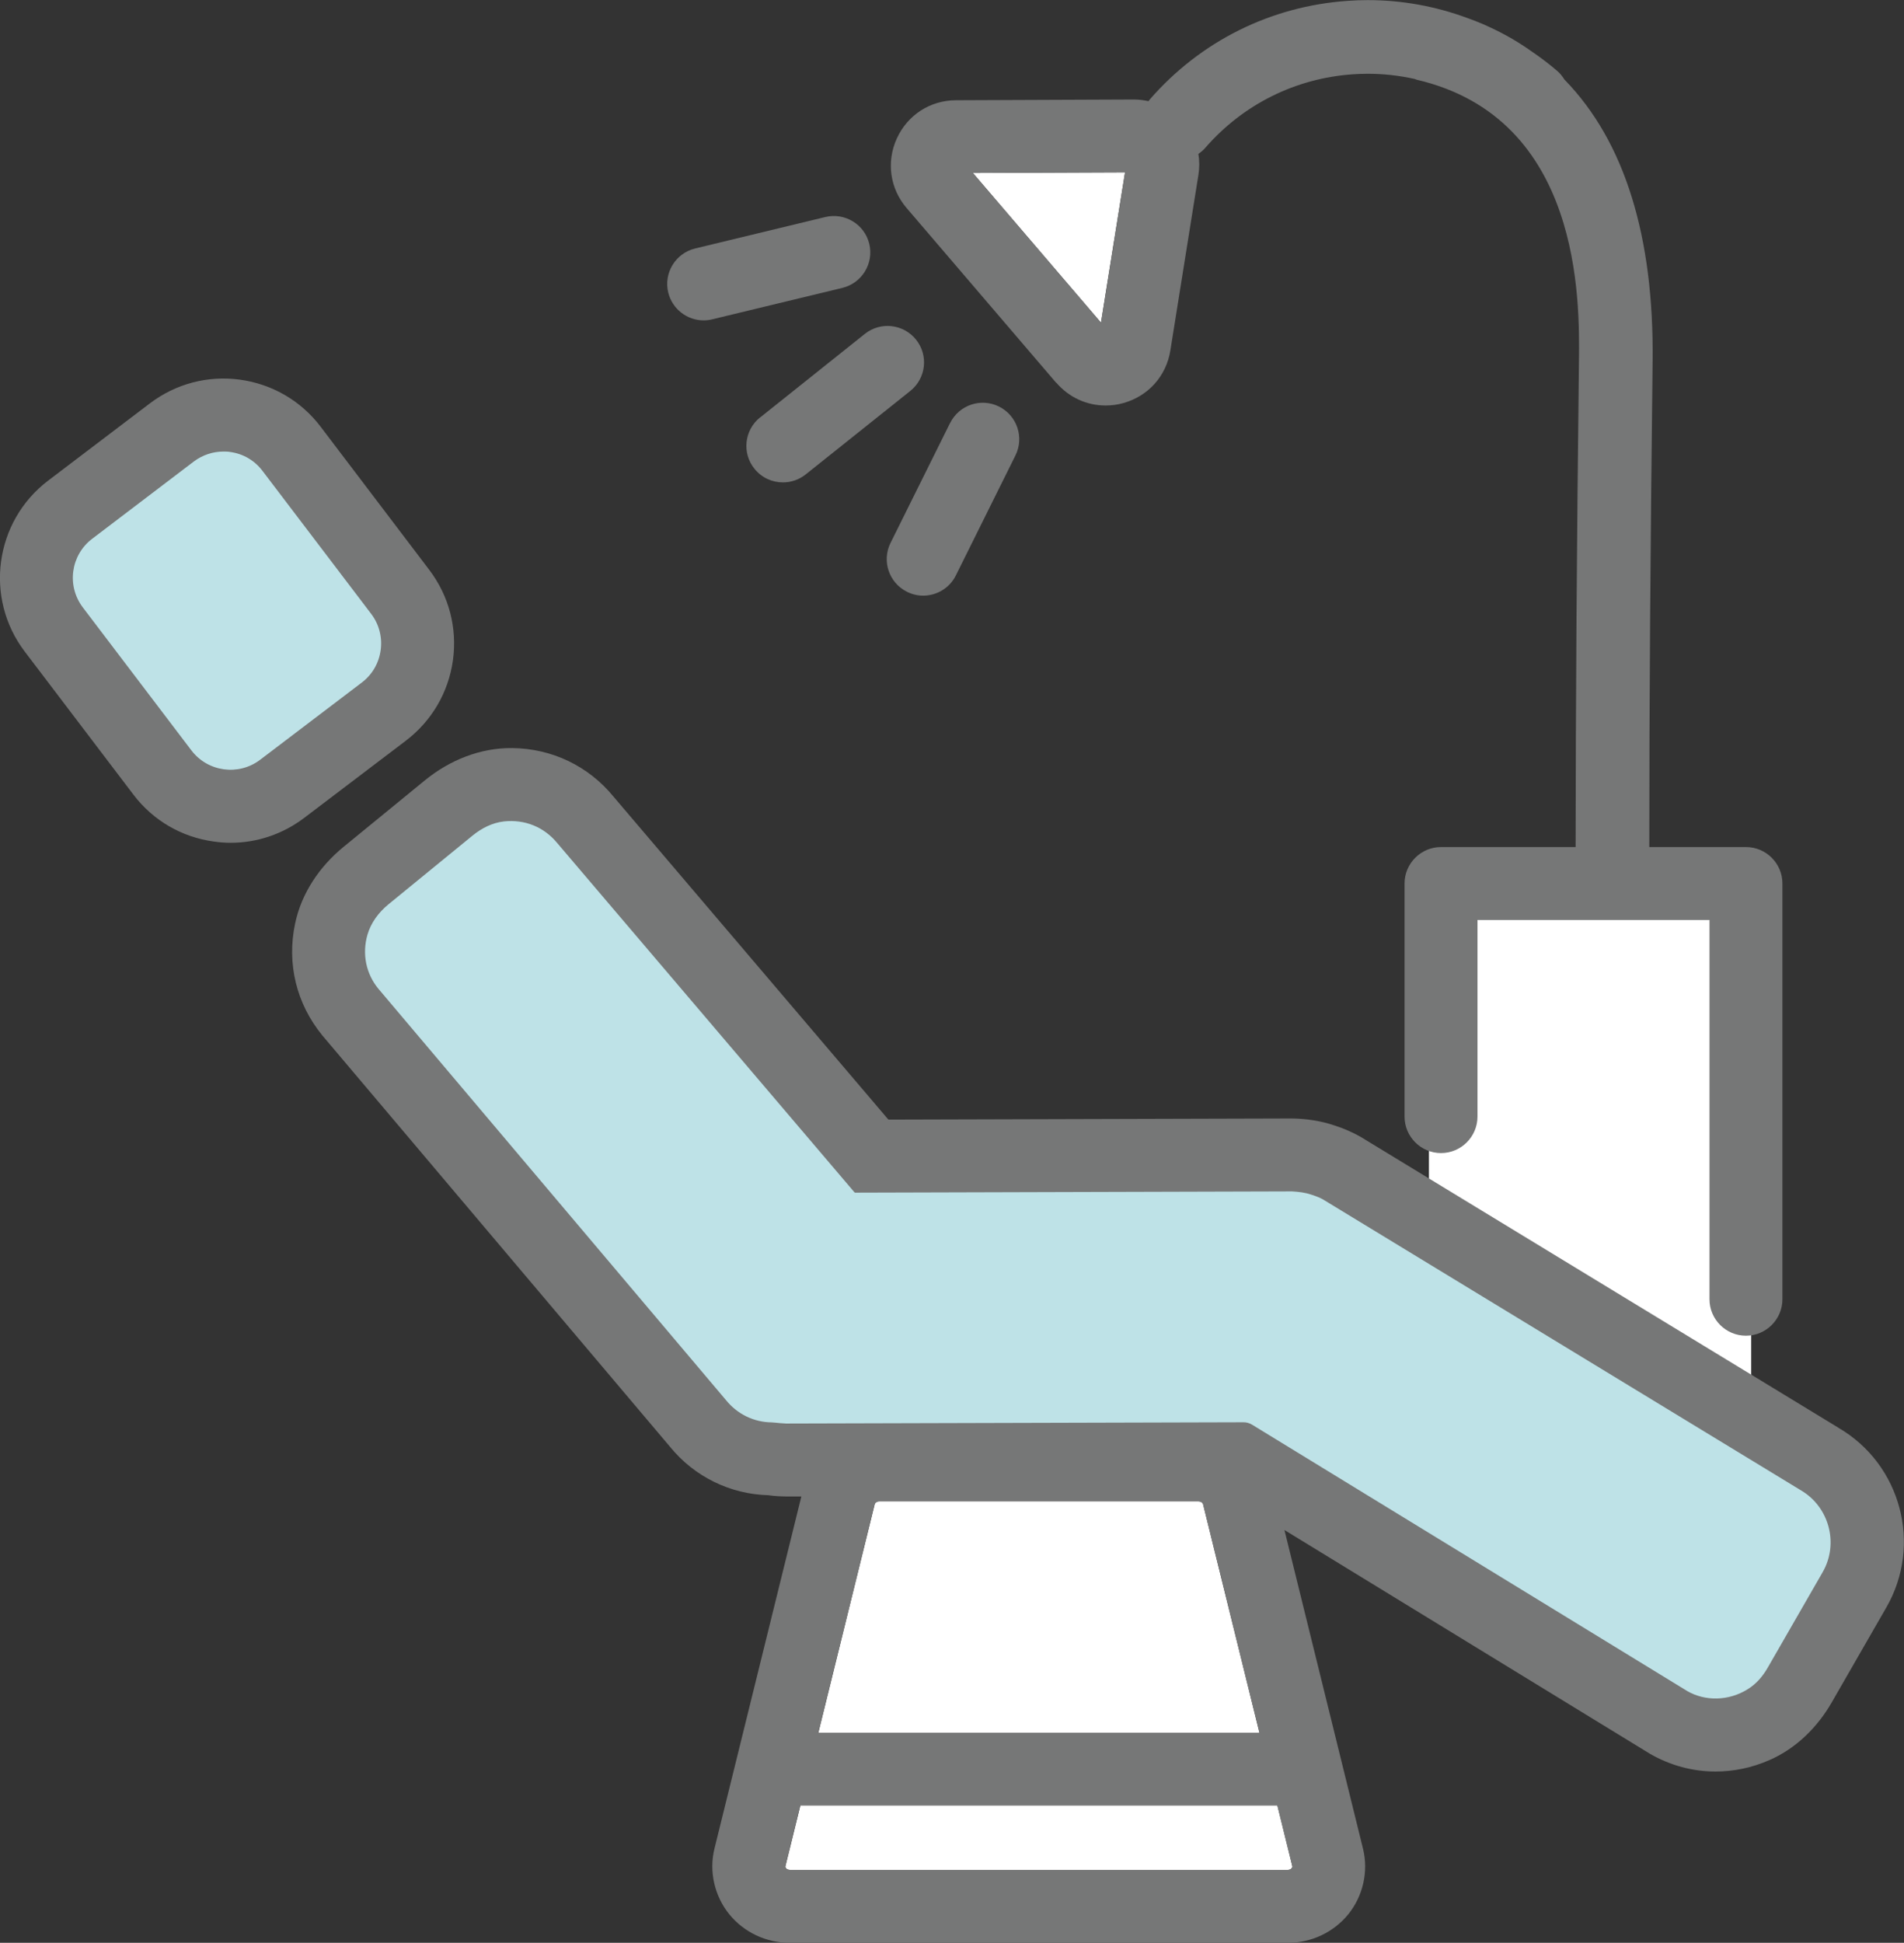 <?xml version="1.0" encoding="UTF-8"?><svg id="_レイヤー_2" xmlns="http://www.w3.org/2000/svg" viewBox="0 0 182.76 186.47"><rect x="0" y="0" width="182.76" height="186.47" fill="#333333" stroke="none"/><defs><style>.cls-1{fill:#767777;}.cls-1,.cls-2,.cls-3{stroke-width:0px;}.cls-2{fill:#bee2e7;}.cls-3{fill:#fff;}</style></defs><g id="_レイヤー_1-2"><g id="_診療台"><polygon class="cls-3" points="137.16 85.29 137.16 117.11 168.09 136.01 168.09 85.29 137.16 85.29"/><polygon class="cls-3" points="107.99 16.54 93.38 16.6 105.68 30.97 107.99 16.54"/><path class="cls-3" d="M115.05,144.1h-30.67c-.22,0-.39.14-.42.27l-8.57,34.74c-.02.08.02.16.05.2.08.1.23.16.38.16h47.8c.15,0,.29-.06.37-.16.04-.04.08-.12.06-.2l-8.57-34.74c-.03-.13-.2-.27-.43-.27Z"/><path class="cls-2" d="M173.89,141.32l-45.83-27.89c-.49-.29-1.06-.5-1.51-.65h-.05c-.86-.31-1.66-.38-2.36-.43h-.07s-41.11.11-41.11.11l-27.92-32.81c-1.51-1.84-3.64-2.86-6-2.86-.3,0-.6.02-.91.05-1.4.16-2.79.78-4.02,1.79l-8.11,6.63c-1.31,1.09-2.23,2.43-2.65,3.9-.7,2.45-.17,5.07,1.44,7.02l33.36,39.47c1.44,1.77,3.56,2.81,5.82,2.86l.38.03c.24.03.46.04.65.05.07,0,.14,0,.2.01h.12s43.91-.11,43.91-.11l41.72,25.53c1.11.64,2.39.98,3.71.98h0c1.47,0,2.92-.42,4.18-1.22,1.02-.64,1.88-1.56,2.56-2.75l5.27-9.16c2.13-3.69.86-8.45-2.79-10.58Z"/><path class="cls-2" d="M38.53,62.67c.24-1.78-.22-3.54-1.3-4.96l-10.42-13.71c-1.08-1.43-2.66-2.36-4.42-2.6-.3-.04-.62-.06-.92-.06-1.46,0-2.86.47-4.05,1.36l-9.76,7.42c-1.43,1.08-2.35,2.66-2.59,4.43-.24,1.77.22,3.54,1.3,4.96l10.42,13.72c1.28,1.69,3.23,2.65,5.35,2.65,1.47,0,2.87-.47,4.04-1.36l9.77-7.42c1.42-1.08,2.34-2.66,2.58-4.43Z"/><path class="cls-1" d="M176.46,137.03l-45.85-27.91c-.77-.44-1.6-.8-2.46-1.08-1.36-.47-2.79-.67-4.15-.69l-38.69.11s-.04-.01-.06-.03l-26.37-30.98c-2.39-2.92-5.89-4.61-9.72-4.65-3.06-.03-6.01,1.16-8.38,3.1l-7.8,6.38c-2.3,1.88-4.04,4.44-4.65,7.35-.82,3.85.12,7.71,2.61,10.75l33.38,39.49c2.33,2.86,5.76,4.54,9.43,4.64.62.09,1.16.11,1.72.12h1.45s-8.34,33.8-8.34,33.8c-.54,2.19,0,4.54,1.42,6.3,1.42,1.74,3.54,2.74,5.81,2.74h47.8c2.27,0,4.39-1,5.81-2.74,1.42-1.76,1.95-4.11,1.41-6.3l-7.54-30.58,35.09,21.48c1.94,1.12,4.1,1.7,6.29,1.7,1.74,0,3.5-.36,5.18-1.1,2.54-1.11,4.59-3.13,5.97-5.53l5.24-9.11c3.48-6.03,1.41-13.77-4.61-17.26ZM120.89,166.3h-42.34l5.41-21.93c.03-.13.2-.27.42-.27h30.67c.23,0,.4.14.43.27l5.41,21.93ZM123.99,179.31c-.08.1-.22.16-.37.16h-47.8c-.15,0-.3-.06-.38-.16-.03-.04-.07-.12-.05-.2l1.43-5.81h45.79l1.43,5.81c.02.08-.02.16-.06.2ZM174.95,150.9l-5.27,9.16c-.47.82-1.09,1.55-1.89,2.05-1.87,1.18-4.13,1.18-5.83.2l-41.76-25.56c-.26-.16-.56-.25-.86-.24l-43.89.12c-.25-.03-.53-.02-.88-.07l-.5-.04c-1.69-.02-3.27-.77-4.37-2.12l-33.38-39.5c-1.18-1.43-1.58-3.33-1.05-5.18.33-1.15,1.07-2.14,2-2.91l8.1-6.62c.86-.7,1.88-1.22,2.99-1.35,2.01-.22,3.86.53,5.14,2.09l28.52,33.51s.04.03.07.03l41.93-.12c.63.04,1.25.1,1.87.32l.1.03c.4.13.78.29,1.05.45l45.81,27.88c2.73,1.59,3.68,5.13,2.1,7.87Z"/><path class="cls-1" d="M101.39,36.73c1.22,1.42,2.93,2.19,4.73,2.19.57,0,1.15-.07,1.73-.24,2.38-.67,4.1-2.6,4.49-5.04l2.69-16.84c.11-.68.11-1.37,0-2.03.24-.17.48-.36.67-.59,3.63-4.17,8.66-6.67,14.16-7.05.48-.03.95-.05,1.43-.05,1.48,0,2.97.16,4.51.5.06.02.12.04.18.07,15.85,3.7,15.64,21.2,15.58,26.96-.21,17.82-.31,32.72-.32,46.69h-12.92c-1.93,0-3.5,1.57-3.5,3.5v22.37c0,1.93,1.57,3.5,3.5,3.5s3.5-1.57,3.5-3.5v-18.87h22.27v36.4c0,1.93,1.57,3.5,3.5,3.5s3.5-1.57,3.5-3.5v-39.9c0-1.93-1.57-3.5-3.5-3.5h-9.28c0-13.94.11-28.82.32-46.6.14-12.02-2.69-21.11-8.41-27.01l-.06-.06-.05-.08c-.2-.3-.39-.53-.6-.71-.74-.64-1.58-1.29-2.6-1.98-.59-.42-1.21-.81-1.91-1.22-.67-.38-1.36-.74-2.13-1.09-.18-.08-.36-.16-.53-.24-.48-.21-.97-.39-1.46-.57-3.1-1.15-6.33-1.73-9.59-1.73-.64,0-1.28.02-1.92.07-7.39.51-14.14,3.87-19.01,9.47-.04.05-.07.11-.12.16-.45-.1-.92-.16-1.4-.16h-.03l-17.05.07c-2.47.01-4.64,1.41-5.67,3.66-1.03,2.24-.67,4.81.93,6.68l14.36,16.78ZM107.99,16.54l-2.31,14.43-12.3-14.37,14.61-.06Z"/><path class="cls-1" d="M38.96,71.09c2.49-1.9,4.09-4.64,4.52-7.74.42-3.1-.39-6.17-2.28-8.66l-10.42-13.73c-1.89-2.49-4.64-4.09-7.74-4.52-3.09-.42-6.17.39-8.66,2.28l-9.76,7.41c-5.14,3.91-6.15,11.26-2.25,16.4l10.43,13.73c1.89,2.49,4.63,4.09,7.73,4.51.54.08,1.08.12,1.61.12,2.54,0,5-.83,7.06-2.39l9.76-7.41ZM18.37,72.02l-10.42-13.72c-1.57-2.07-1.17-5.02.9-6.59l9.76-7.42c.83-.62,1.82-.95,2.84-.95.21,0,.43,0,.64.04,1.25.17,2.35.81,3.11,1.82l10.43,13.72c.76,1,1.08,2.24.91,3.48-.17,1.25-.81,2.35-1.81,3.11l-9.77,7.42c-2.06,1.56-5.02,1.16-6.59-.91Z"/><path class="cls-1" d="M67.53,30.75c.27,0,.55-.03.83-.1l12.5-3.02c1.88-.46,3.03-2.35,2.58-4.22-.45-1.88-2.35-3.03-4.22-2.58l-12.5,3.02c-1.88.46-3.03,2.35-2.58,4.22.39,1.6,1.82,2.68,3.4,2.68Z"/><path class="cls-1" d="M72.96,40.06c-1.51,1.21-1.76,3.41-.55,4.92.69.87,1.71,1.32,2.74,1.32.77,0,1.54-.25,2.18-.76l10.05-8.02c1.51-1.21,1.76-3.41.55-4.92-1.21-1.51-3.41-1.76-4.92-.55l-10.05,8.02Z"/><path class="cls-1" d="M91.2,40.59l-5.72,11.52c-.86,1.73-.15,3.83,1.58,4.69.5.25,1.03.37,1.55.37,1.29,0,2.53-.71,3.14-1.94l5.72-11.52c.86-1.73.15-3.83-1.58-4.69-1.73-.86-3.83-.15-4.69,1.58Z"/></g></g></svg>